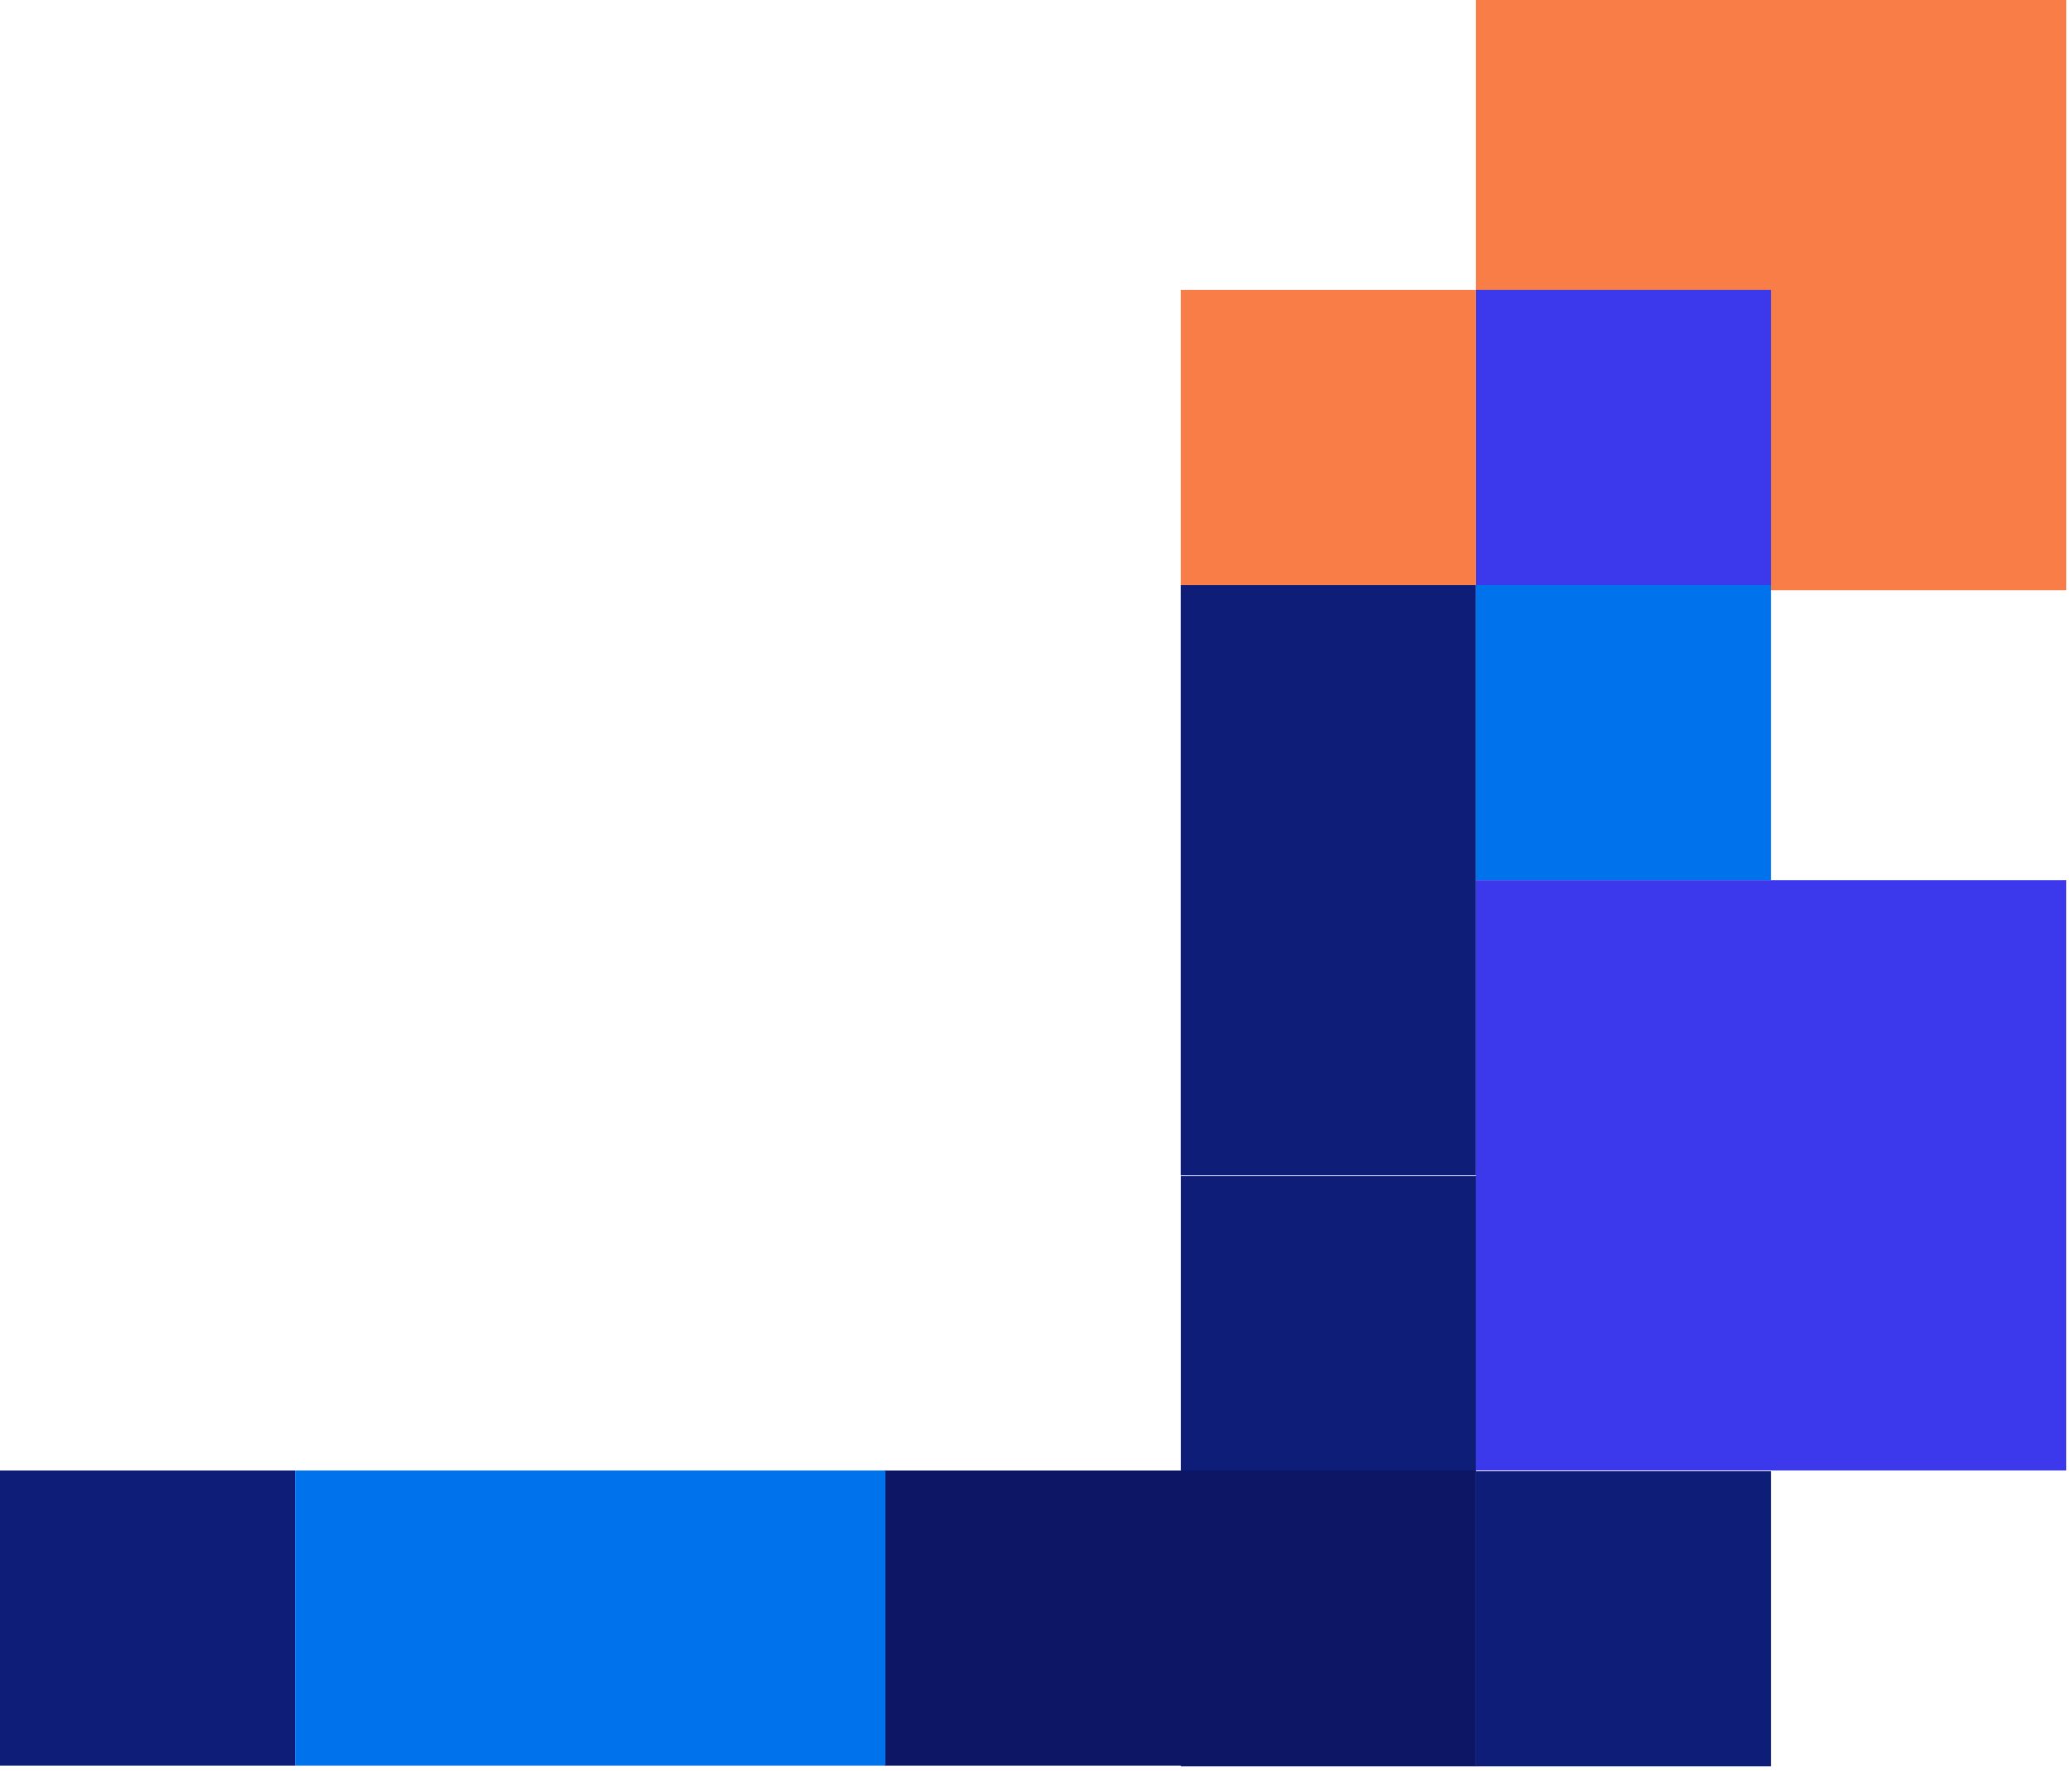 <svg width="351" height="300" fill="none" xmlns="http://www.w3.org/2000/svg"><path d="M250.031 100L350.031 100L350.031 7.62939e-06L250.031 3.25826e-06L250.031 100Z" fill="#F87D47"/><path d="M200.047 299.24L250.047 299.24L250.047 199.24L200.047 199.24L200.047 299.24Z" fill="#0E1D77"/><path d="M200.031 199.128L250.031 199.128L250.031 99.128L200.031 99.128L200.031 199.128Z" fill="#0E1D77"/><path d="M250.016 149.122L300.016 149.122L300.016 99.122L250.016 99.122L250.016 149.122Z" fill="#0072EB"/><path d="M250.031 249.125L350.031 249.125L350.031 149.125L250.031 149.125L250.031 249.125Z" fill="#3C39EC"/><path d="M250.023 99.123L300.023 99.123L300.023 49.123L250.023 49.123L250.023 99.123Z" fill="#3C39EC"/><path d="M200.039 99.12L250.039 99.12L250.039 49.12L200.039 49.12L200.039 99.12Z" fill="#F87D47"/><path d="M250.023 299.239L300.023 299.239L300.023 249.239L250.023 249.239L250.023 299.239Z" fill="#0E1D77"/><path d="M149.883 249.134L149.883 299.134L249.883 299.134L249.883 249.134L149.883 249.134Z" fill="#0D1665"/><path d="M4.37114e-06 249.131L0 299.131L50 299.131L50 249.131L4.37114e-06 249.131Z" fill="#0E1D77"/><path d="M50 249.131L50 299.131L150 299.131L150 249.131L50 249.131Z" fill="#0072EB"/></svg>